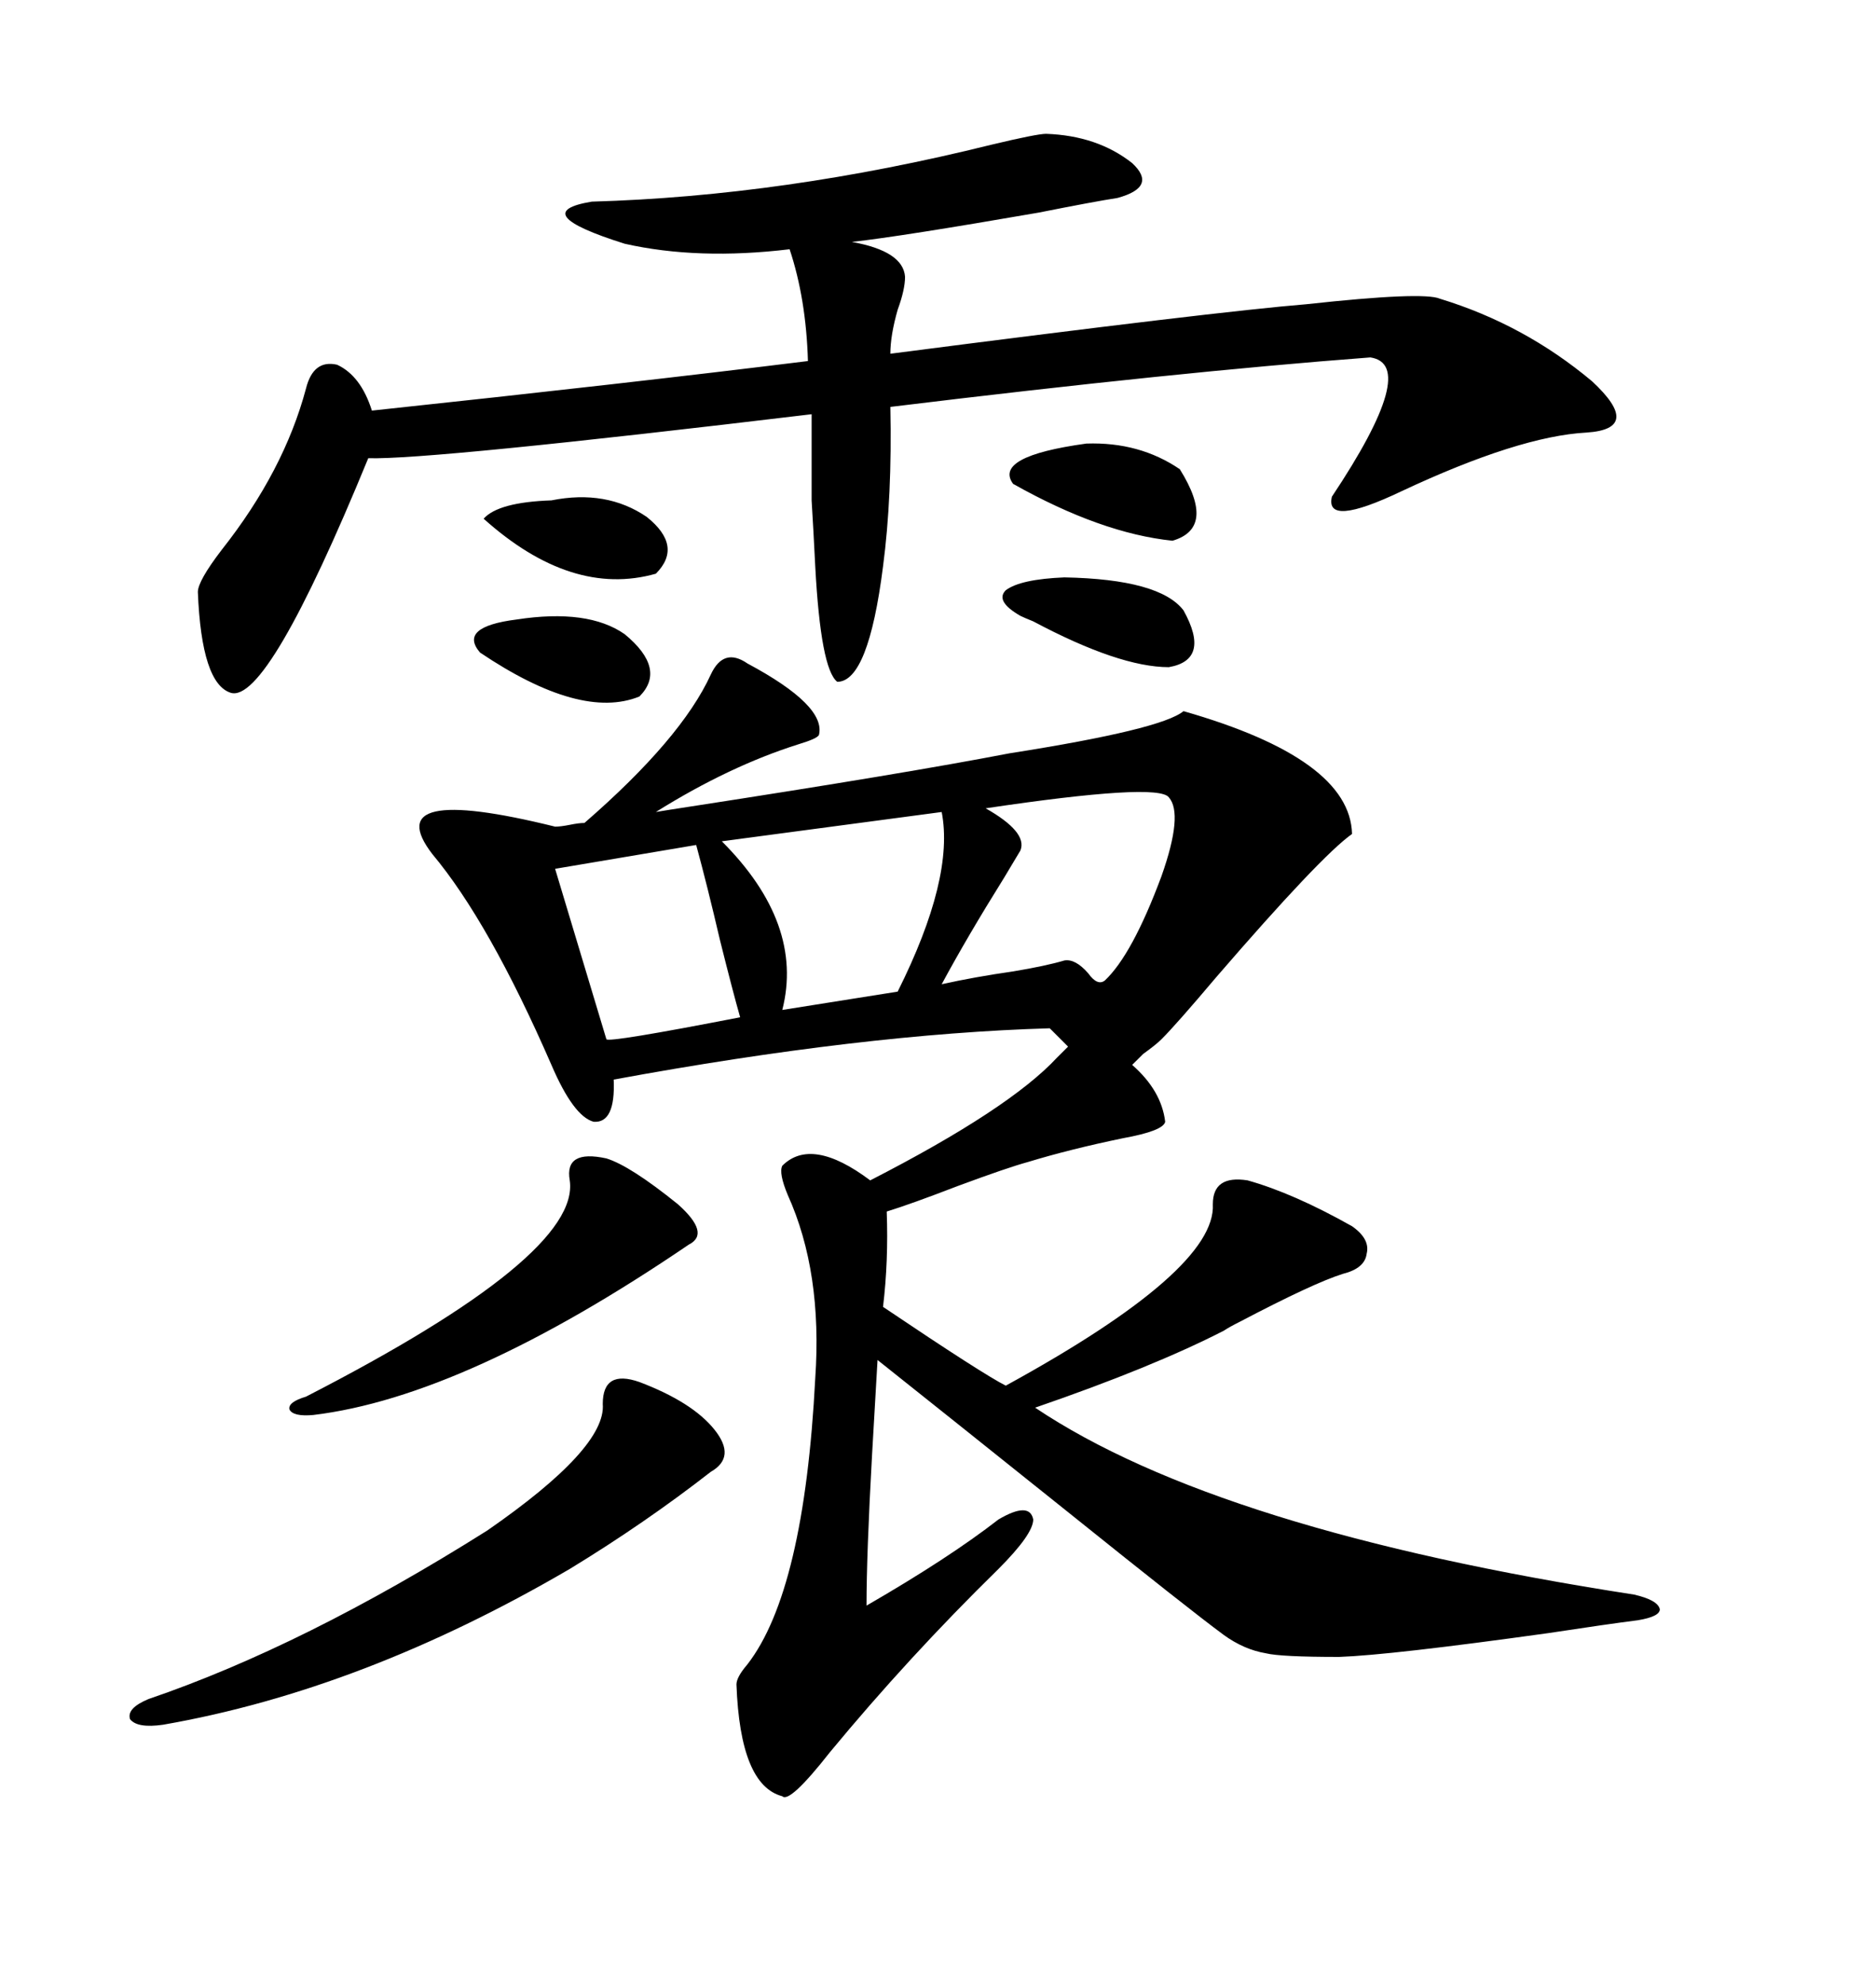 <svg xmlns="http://www.w3.org/2000/svg" xmlns:xlink="http://www.w3.org/1999/xlink" width="300" height="317.285"><path d="M161.43 120.41L161.43 120.41Q185.74 116.60 189.26 113.67L189.26 113.67Q215.92 121.29 216.21 133.30L216.21 133.30Q211.23 136.82 194.53 156.15L194.53 156.15Q188.09 163.77 185.74 166.11L185.74 166.11Q184.86 166.99 182.81 168.46L182.81 168.46Q181.64 169.63 181.05 170.21L181.05 170.21Q185.74 174.32 186.33 179.30L186.33 179.30Q186.04 180.76 179.59 181.93L179.59 181.93Q171.09 183.69 164.36 185.74L164.36 185.74Q161.13 186.62 153.22 189.55L153.22 189.55Q145.61 192.48 141.80 193.65L141.80 193.65Q142.09 201.56 141.21 208.89L141.21 208.89Q157.32 219.73 160.84 221.48L160.84 221.48Q194.53 203.03 193.95 192.48L193.95 192.48Q193.95 187.79 199.51 188.67L199.51 188.67Q206.84 190.72 216.21 196.00L216.21 196.00Q219.14 198.05 218.55 200.39L218.55 200.39Q218.26 202.73 214.75 203.61L214.75 203.61Q210.06 205.08 198.34 211.23L198.34 211.23Q196.58 212.11 195.70 212.70L195.70 212.70Q184.28 218.55 165.53 225L165.53 225Q194.82 244.63 261.33 254.88L261.33 254.88Q265.14 255.76 265.43 257.23L265.43 257.23Q265.43 258.40 261.91 258.98L261.91 258.98Q257.23 259.57 247.56 261.04L247.56 261.04Q222.36 264.55 214.16 264.84L214.16 264.84Q204.79 264.84 202.44 264.26L202.44 264.26Q198.93 263.67 195.70 261.33L195.70 261.33Q190.14 257.23 170.80 241.70L170.80 241.70Q150.29 225.29 140.33 217.38L140.33 217.38Q140.04 222.66 139.45 232.62L139.45 232.62Q138.57 248.44 138.57 256.64L138.57 256.64Q151.76 249.02 159.67 242.87L159.67 242.87Q164.65 239.94 165.23 242.87L165.23 242.87Q165.23 245.21 159.67 250.78L159.67 250.78Q145.31 264.84 132.71 280.08L132.71 280.08Q126.27 288.28 125.10 287.11L125.10 287.11Q118.36 285.35 117.77 269.24L117.77 269.24Q117.77 268.07 119.53 266.02L119.53 266.02Q128.61 254.30 130.37 220.31L130.37 220.31Q131.54 203.32 125.98 191.02L125.98 191.02Q124.51 187.50 125.10 186.33L125.10 186.33Q129.79 181.64 139.16 188.67L139.16 188.67Q161.43 177.25 169.04 169.04L169.04 169.04Q170.21 167.87 170.80 167.29L170.80 167.29L167.87 164.36Q137.99 165.23 98.14 172.56L98.14 172.56Q98.44 179.59 94.92 179.30L94.92 179.30Q91.70 178.42 88.18 170.21L88.18 170.21Q78.22 147.36 69.14 136.52L69.14 136.52Q60.35 125.10 88.77 132.13L88.77 132.13Q89.65 132.13 91.11 131.84L91.11 131.84Q92.58 131.54 93.46 131.54L93.46 131.54Q108.98 118.07 113.67 107.81L113.67 107.81Q115.72 103.42 119.53 106.05L119.53 106.05Q132.13 112.79 130.96 117.48L130.96 117.48Q130.66 118.07 127.73 118.95L127.73 118.95Q116.60 122.46 104.88 129.79L104.88 129.79Q106.64 129.49 110.45 128.91L110.45 128.91Q144.73 123.63 161.43 120.41ZM167.29 21.39L167.29 21.39Q175.49 21.68 181.05 26.07L181.05 26.07Q185.16 29.88 178.71 31.64L178.71 31.64Q174.90 32.23 166.11 33.98L166.11 33.98Q144.14 37.79 136.23 38.67L136.23 38.67Q144.43 40.14 144.73 44.24L144.73 44.24Q144.73 46.29 143.55 49.51L143.55 49.51Q142.38 53.61 142.38 56.54L142.38 56.54Q194.53 49.80 208.89 48.63L208.89 48.63Q227.64 46.58 230.27 47.75L230.27 47.75Q243.75 51.86 254.59 60.94L254.59 60.94Q262.79 68.55 253.71 69.14L253.71 69.14Q242.87 69.73 224.12 78.52L224.12 78.52Q211.82 84.38 212.99 79.39L212.99 79.39Q227.05 58.30 219.14 57.13L219.14 57.13Q188.09 59.47 142.38 65.04L142.38 65.04Q142.68 79.39 141.21 90.53L141.21 90.53Q138.87 108.98 133.89 108.98L133.89 108.98Q131.25 106.93 130.37 90.53L130.37 90.53Q130.08 84.67 129.79 79.98L129.79 79.98Q129.79 76.46 129.79 66.21L129.79 66.21Q68.55 73.54 58.89 73.24L58.89 73.24Q42.77 112.50 36.91 110.74L36.91 110.74Q32.23 109.28 31.64 94.63L31.64 94.63Q31.64 92.87 35.45 87.89L35.45 87.89Q45.41 75.29 48.93 62.11L48.93 62.11Q50.10 57.42 53.91 58.30L53.91 58.30Q57.71 60.06 59.47 65.63L59.47 65.63Q100.78 61.23 129.20 57.71L129.20 57.71Q128.91 47.75 126.27 39.84L126.27 39.84Q111.62 41.60 99.90 38.96L99.90 38.96Q84.08 33.98 94.63 32.23L94.63 32.23Q125.39 31.35 158.50 23.14L158.50 23.14Q165.82 21.39 167.29 21.39ZM102.25 220.90L102.25 220.90Q110.74 224.12 114.26 228.52L114.26 228.52Q117.77 232.91 113.67 235.25L113.67 235.25Q103.13 243.46 91.11 250.78L91.11 250.78Q58.01 270.12 26.07 275.68L26.07 275.68Q21.97 276.27 20.80 274.80L20.80 274.80Q20.21 273.05 23.73 271.58L23.73 271.58Q48.63 263.09 77.93 244.63L77.93 244.63Q96.97 231.45 96.39 224.41L96.39 224.41Q96.39 218.85 102.25 220.90ZM108.40 192.48L108.40 192.48Q113.67 197.17 110.16 198.93L110.16 198.93Q74.41 223.24 50.10 226.17L50.10 226.17Q46.88 226.46 46.29 225.29L46.29 225.29Q46.00 224.12 48.93 223.24L48.93 223.24Q92.87 200.68 91.11 188.67L91.11 188.67Q90.23 183.69 96.97 185.16L96.97 185.16Q100.78 186.33 108.40 192.48ZM186.91 127.44L186.91 127.44Q185.16 125.10 157.62 129.20L157.62 129.20Q164.36 133.01 163.18 135.94L163.18 135.94Q162.30 137.40 160.55 140.33L160.55 140.33Q154.69 149.71 150.59 157.32L150.59 157.32Q155.86 156.15 162.01 155.27L162.01 155.27Q167.29 154.39 170.21 153.52L170.21 153.52Q171.97 153.22 174.02 155.57L174.02 155.57Q175.49 157.62 176.66 156.74L176.66 156.74Q181.05 152.64 185.74 140.04L185.74 140.04Q189.26 130.08 186.91 127.44ZM150.59 129.79L150.59 129.79L115.43 134.47Q128.61 147.66 125.10 161.43L125.10 161.43L143.55 158.50Q152.64 140.33 150.59 129.79ZM111.33 135.06L111.33 135.06L88.77 138.87L96.97 166.11Q97.27 166.70 118.36 162.60L118.36 162.60Q117.19 158.50 115.14 150.29L115.14 150.29Q113.09 141.50 111.33 135.06ZM173.73 70.90L173.73 70.90Q182.23 70.61 188.67 75L188.67 75Q194.53 84.38 187.50 86.43L187.50 86.43Q176.07 85.25 162.01 77.34L162.01 77.34Q158.79 72.95 173.73 70.90ZM170.21 92.29L170.21 92.29Q185.45 92.58 189.26 97.56L189.26 97.56Q193.65 105.47 186.91 106.64L186.91 106.64Q179.00 106.64 165.23 99.32L165.23 99.32Q163.77 98.73 163.18 98.44L163.18 98.44Q159.08 96.09 160.84 94.34L160.84 94.34Q163.18 92.58 170.21 92.29ZM82.62 99.02L82.62 99.02Q94.04 97.27 99.90 101.37L99.90 101.37Q106.64 106.93 102.25 111.33L102.25 111.33Q92.87 115.14 76.76 104.30L76.76 104.30Q73.24 100.20 82.62 99.02ZM88.18 79.98L88.18 79.98Q96.97 78.22 103.42 82.62L103.42 82.62Q109.28 87.30 104.88 91.70L104.88 91.70Q91.41 95.51 77.34 82.91L77.34 82.91Q79.69 80.27 88.18 79.98Z"/></svg>